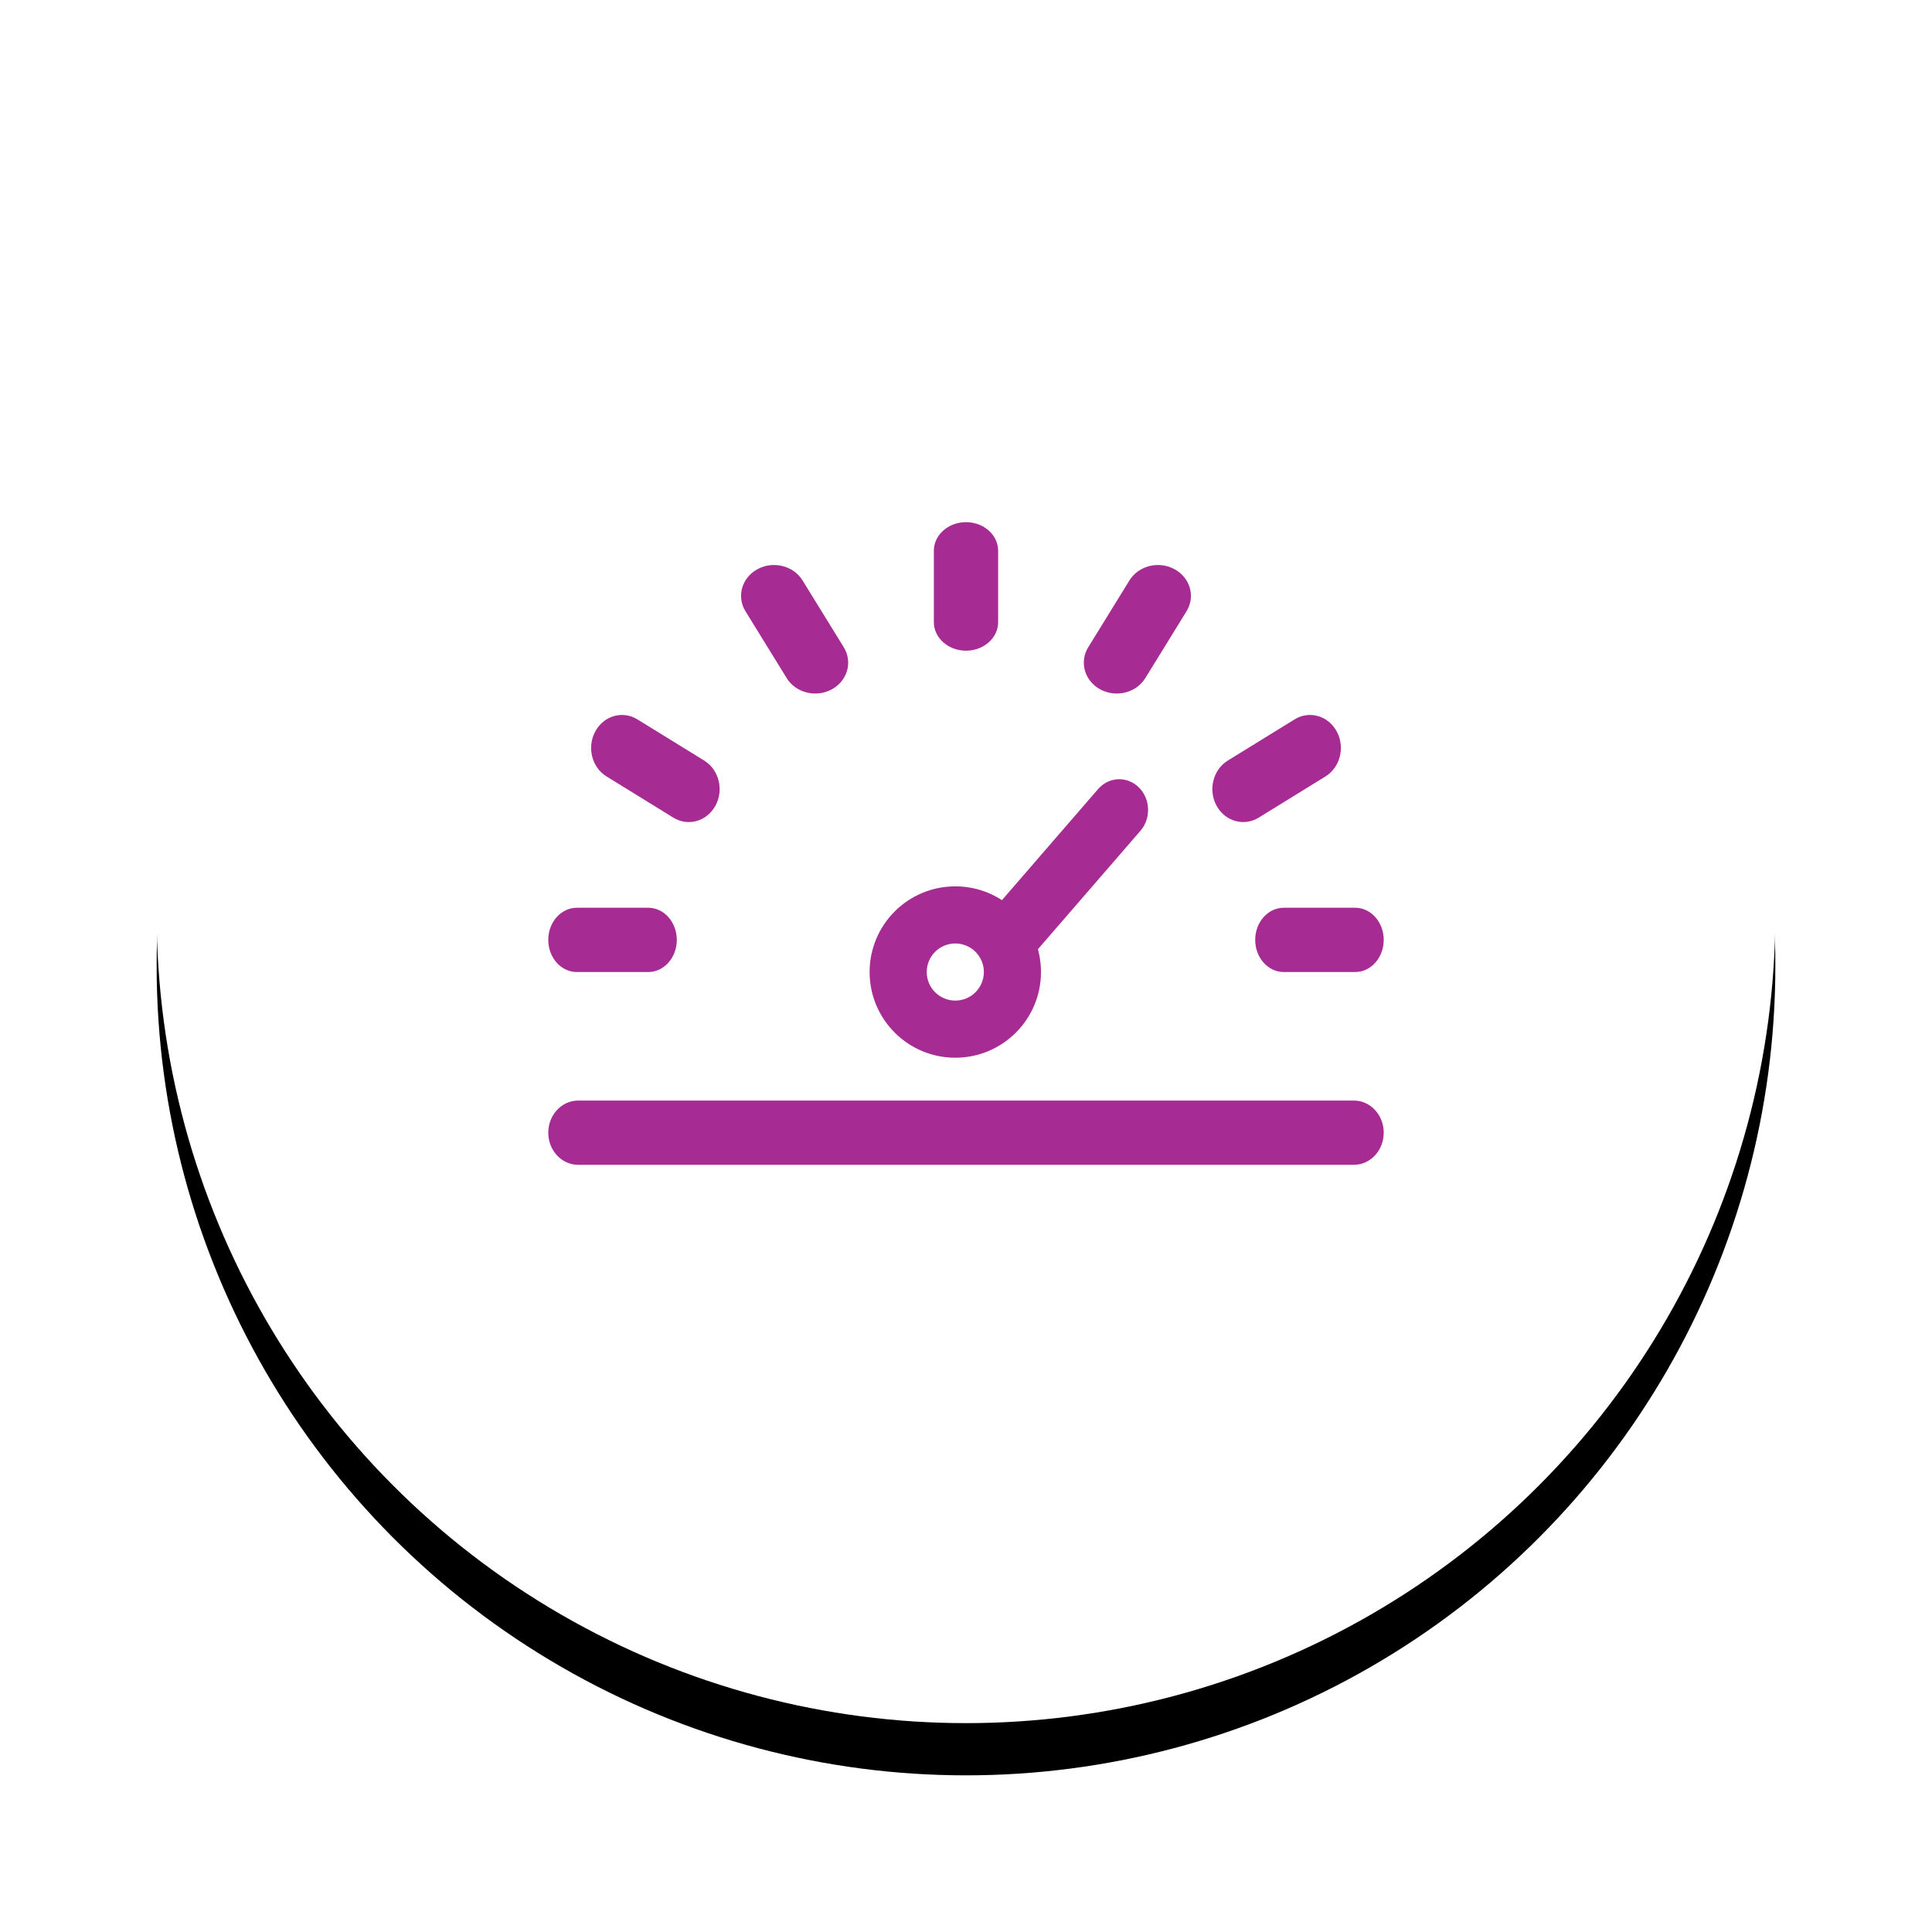<?xml version="1.0" encoding="UTF-8"?>
<svg width="74px" height="74px" viewBox="0 0 74 74" version="1.1" xmlns="http://www.w3.org/2000/svg" xmlns:xlink="http://www.w3.org/1999/xlink">
    <!-- Generator: Sketch 50.2 (55047) - http://www.bohemiancoding.com/sketch -->
    <title>icon</title>
    <desc>Created with Sketch.</desc>
    <defs>
        <circle id="path-1" cx="31" cy="31" r="31"></circle>
        <filter x="-16.1%" y="-12.9%" width="132.3%" height="132.3%" filterUnits="objectBoundingBox" id="filter-2">
            <feOffset dx="0" dy="2" in="SourceAlpha" result="shadowOffsetOuter1"></feOffset>
            <feGaussianBlur stdDeviation="3" in="shadowOffsetOuter1" result="shadowBlurOuter1"></feGaussianBlur>
            <feColorMatrix values="0 0 0 0 0   0 0 0 0 0   0 0 0 0 0  0 0 0 0.1 0" type="matrix" in="shadowBlurOuter1"></feColorMatrix>
        </filter>
    </defs>
    <g id="Page-1" stroke="none" stroke-width="1" fill="none" fill-rule="evenodd">
        <g id="Landing-Page" transform="translate(-723, -927)">
            <g id="infographic" transform="translate(627, 855)">
                <g id="line-6" transform="translate(0, 73)">
                    <g id="icon" transform="translate(102, 3)">
                        <g id="Oval-3">
                            <use fill="black" fill-opacity="1" filter="url(#filter-2)" xlink:href="#path-1"></use>
                            <use fill="#FFFFFF" fill-rule="evenodd" xlink:href="#path-1"></use>
                        </g>
                        <g id="icon-performance" transform="translate(15, 16)" fill="#A62C93" fill-rule="nonzero">
                            <path d="M18.872,17.231 C18.872,15.418 17.402,13.949 15.59,13.949 C13.777,13.949 12.308,15.418 12.308,17.231 C12.308,19.043 13.777,20.513 15.59,20.513 C17.402,20.513 18.872,19.043 18.872,17.231 Z M14.496,17.231 C14.496,16.627 14.986,16.137 15.59,16.137 C16.194,16.137 16.684,16.627 16.684,17.231 C16.684,17.835 16.194,18.325 15.59,18.325 C14.986,18.325 14.496,17.835 14.496,17.231 Z" id="Shape"></path>
                            <path d="M22.682,11.821 C23.095,11.343 23.067,10.599 22.619,10.158 C22.171,9.717 21.472,9.747 21.058,10.225 L16.703,15.256 C16.289,15.734 16.317,16.478 16.766,16.919 C17.214,17.36 17.913,17.33 18.326,16.852 L22.682,11.821 Z" id="Shape"></path>
                            <path d="M30.857,24.615 C31.488,24.615 32,24.064 32,23.385 C32,22.705 31.488,22.154 30.857,22.154 L1.143,22.154 C0.512,22.154 0,22.705 0,23.385 C0,24.064 0.512,24.615 1.143,24.615 L30.857,24.615 Z" id="Shape"></path>
                            <path d="M14.769,3.829 C14.769,4.433 15.32,4.923 16,4.923 C16.68,4.923 17.231,4.433 17.231,3.829 L17.231,1.094 C17.231,0.49 16.68,0 16,0 C15.32,0 14.769,0.49 14.769,1.094 L14.769,3.829 Z" id="Shape"></path>
                            <path d="M4.791,11.318 C5.356,11.666 6.079,11.46 6.406,10.856 C6.732,10.252 6.538,9.48 5.973,9.132 L3.414,7.554 C2.849,7.205 2.126,7.412 1.8,8.016 C1.473,8.62 1.667,9.392 2.232,9.74 L4.791,11.318 Z" id="Shape"></path>
                            <path d="M26.027,9.132 C25.462,9.48 25.268,10.252 25.594,10.856 C25.921,11.46 26.644,11.666 27.209,11.318 L29.768,9.74 C30.333,9.392 30.527,8.62 30.2,8.016 C29.874,7.412 29.151,7.205 28.586,7.554 L26.027,9.132 Z" id="Shape"></path>
                            <path d="M9.132,5.973 C9.48,6.538 10.252,6.732 10.856,6.406 C11.46,6.079 11.666,5.356 11.318,4.791 L9.74,2.232 C9.392,1.667 8.62,1.473 8.016,1.8 C7.412,2.126 7.205,2.849 7.554,3.414 L9.132,5.973 Z" id="Shape"></path>
                            <path d="M20.682,4.791 C20.334,5.356 20.54,6.079 21.144,6.406 C21.748,6.732 22.52,6.538 22.868,5.973 L24.446,3.414 C24.795,2.849 24.588,2.126 23.984,1.8 C23.38,1.473 22.608,1.667 22.26,2.232 L20.682,4.791 Z" id="Shape"></path>
                            <path d="M28.171,14.769 C27.567,14.769 27.077,15.32 27.077,16 C27.077,16.68 27.567,17.231 28.171,17.231 L30.906,17.231 C31.51,17.231 32,16.68 32,16 C32,15.32 31.51,14.769 30.906,14.769 L28.171,14.769 Z" id="Shape"></path>
                            <path d="M1.094,14.769 C0.49,14.769 0,15.32 0,16 C0,16.68 0.49,17.231 1.094,17.231 L3.829,17.231 C4.433,17.231 4.923,16.68 4.923,16 C4.923,15.32 4.433,14.769 3.829,14.769 L1.094,14.769 Z" id="Shape"></path>
                        </g>
                    </g>
                </g>
            </g>
        </g>
    </g>
</svg>